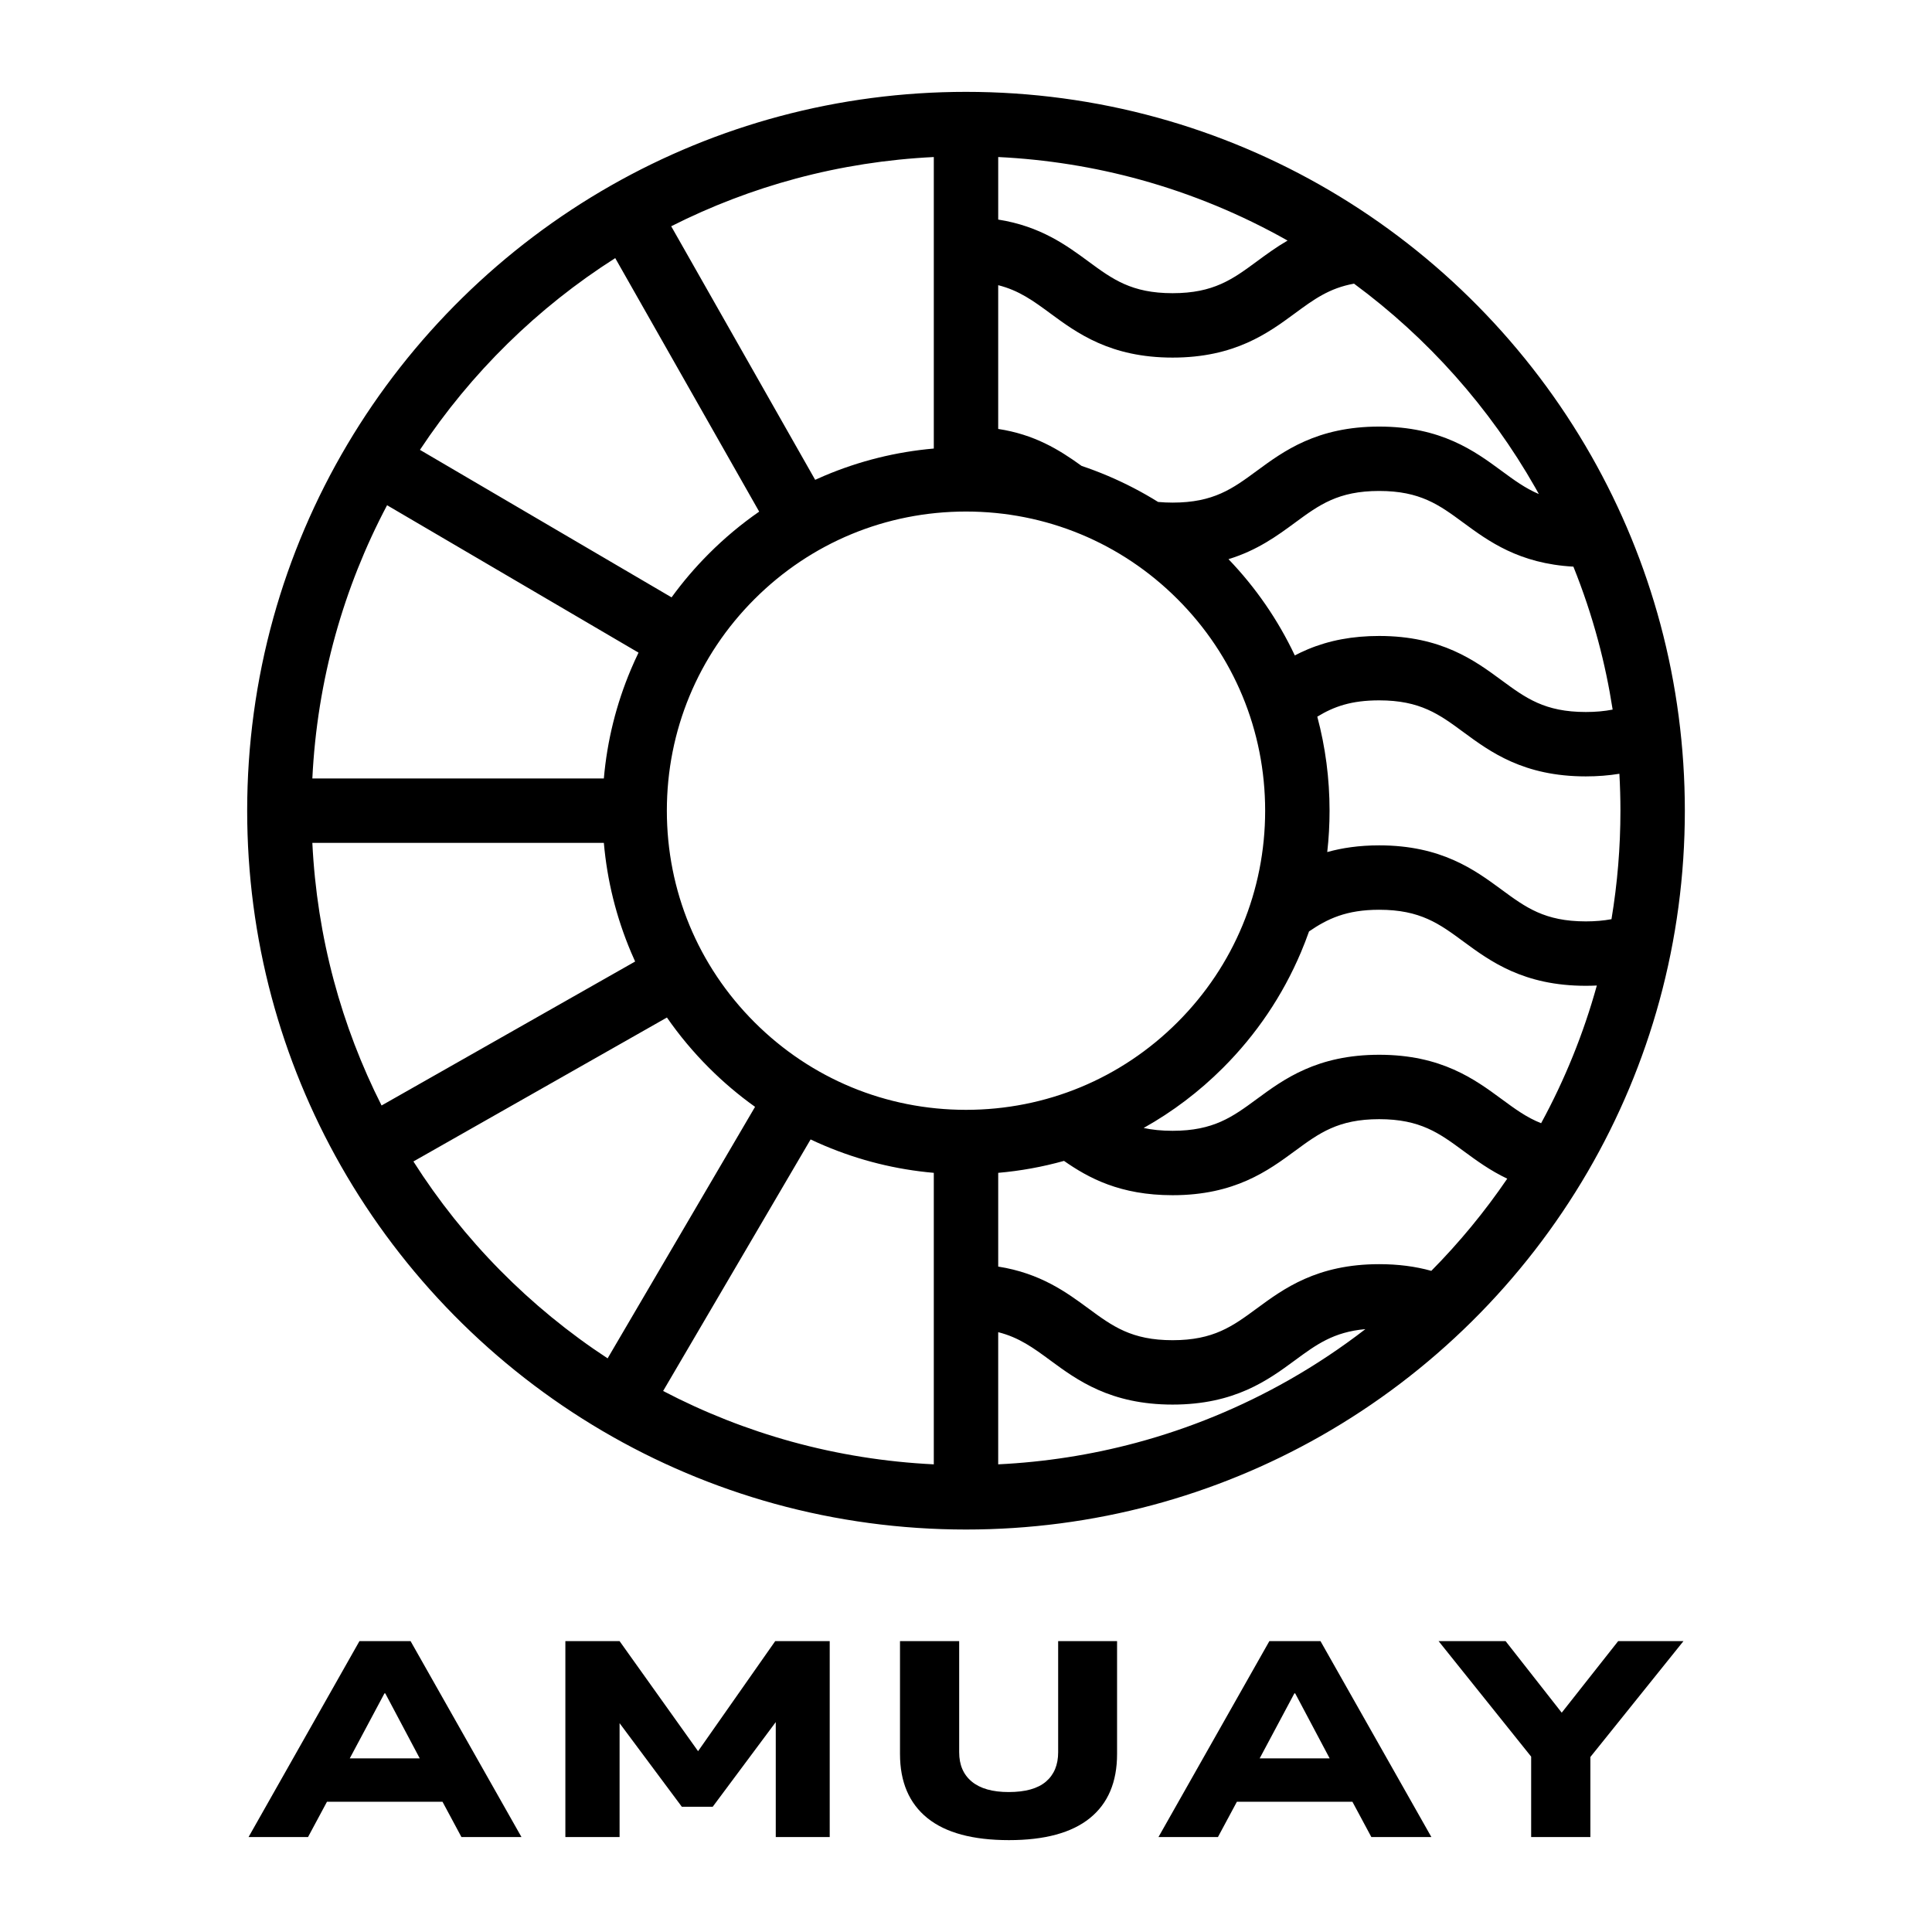 <?xml version="1.0" encoding="utf-8"?>
<!-- Generator: Adobe Illustrator 27.9.0, SVG Export Plug-In . SVG Version: 6.00 Build 0)  -->
<svg version="1.1" id="Capa_1" xmlns="http://www.w3.org/2000/svg" xmlns:xlink="http://www.w3.org/1999/xlink" x="0px" y="0px"
	 viewBox="0 0 2000 2000" style="enable-background:new 0 0 2000 2000;" xml:space="preserve">
<g>
	<path d="M1718.8,646.04c-16.31-60.82-40.4-119.47-71.61-174.32h0c-64.56-113.46-158.2-208.4-270.77-274.53
		c-55.88-32.83-115.82-58.2-178.15-75.39c-64.27-17.73-130.98-26.71-198.27-26.71c-65.5,0-130.49,8.52-193.18,25.33
		c-60.82,16.31-119.47,40.4-174.32,71.61c-112.48,64-206.86,156.69-272.92,268.04c-33.34,56.19-59.1,116.53-76.56,179.32
		c-18.01,64.76-27.15,132-27.15,199.83c0,65.5,8.52,130.49,25.33,193.18c16.31,60.82,40.4,119.47,71.61,174.32
		c64.56,113.47,158.19,208.4,270.77,274.54c55.88,32.83,115.82,58.2,178.15,75.39c64.27,17.72,130.98,26.71,198.27,26.71
		c65.5,0,130.49-8.52,193.18-25.33c60.82-16.31,119.47-40.4,174.32-71.61c114.42-65.1,209.91-159.68,276.14-273.5
		c32.33-55.57,57.3-115.11,74.21-176.98c17.44-63.79,26.29-129.97,26.29-196.71C1744.13,773.72,1735.61,708.73,1718.8,646.04z
		 M1677.47,839.22c0,37.78-3.11,75.36-9.27,112.32c-8.19,1.53-17,2.28-26.59,2.28c-42.53,0-62.23-14.5-87.18-32.87
		c-27.75-20.42-62.28-45.84-126.69-45.84c-20.76,0-38.41,2.65-53.78,6.93c1.6-14.13,2.4-28.42,2.4-42.82
		c0-33.21-4.26-65.78-12.7-97.33c17.25-10.51,35.22-16.88,64.08-16.88c42.52,0,62.23,14.5,87.17,32.87
		c27.75,20.43,62.28,45.84,126.7,45.84c12.19,0,23.75-0.91,34.78-2.72C1677.09,813.71,1677.47,826.45,1677.47,839.22z M1000,1148.9
		c-82.72,0-160.49-32.21-218.98-90.7c-58.49-58.49-90.7-136.26-90.7-218.98c0-82.72,32.21-160.49,90.7-218.98
		c58.49-58.49,136.26-90.7,218.98-90.7c82.72,0,160.49,32.21,218.98,90.7c58.49,58.49,90.7,136.26,90.7,218.98
		c0,82.72-32.21,160.49-90.7,218.98C1160.49,1116.69,1082.72,1148.9,1000,1148.9z M1669.41,734.56c-8.52,1.69-17.68,2.5-27.81,2.5
		c-42.53,0-62.23-14.5-87.18-32.87c-27.75-20.42-62.28-45.84-126.69-45.84c-27.44,0-51.55,4.5-73.73,13.75
		c-4.79,2-9.31,4.14-13.62,6.39c-17.35-36.73-40.38-70.17-68.66-99.65c29.99-9.15,50.84-24.49,68.83-37.73
		c24.95-18.36,44.65-32.87,87.17-32.87c42.52,0,62.23,14.5,87.17,32.87c25.85,19.02,57.59,42.37,113.88,45.48
		c10.07,25.03,18.65,50.65,25.63,76.71C1660.7,686.73,1665.68,710.53,1669.41,734.56z M1589.25,504.69L1589.25,504.69
		c1.27,2.24,2.52,4.49,3.76,6.74c-14.07-5.96-25.63-14.46-38.6-24c-27.75-20.42-62.28-45.84-126.69-45.84
		c-64.41,0-98.94,25.42-126.69,45.84c-24.95,18.36-44.65,32.87-87.17,32.87c-5.19,0-10.21-0.23-15-0.68
		c-16.65-10.37-34.12-19.43-52.36-27.15c-8.84-3.74-17.77-7.12-26.81-10.15c-23.69-17.13-48.91-32.51-86.36-38.29v-148.8
		c21.69,5.46,36.5,16.35,53.83,29.11c27.75,20.43,62.28,45.84,126.69,45.84c64.41,0,98.94-25.42,126.69-45.84
		c19.48-14.34,35.38-26.04,61.13-30.7C1478.03,349.96,1542.14,421.9,1589.25,504.69z M1332.89,249.04
		c-11.81,6.86-22.09,14.42-31.86,21.61c-24.95,18.36-44.65,32.86-87.17,32.86c-42.52,0-62.23-14.5-87.17-32.87
		c-22.53-16.58-49.53-36.45-93.35-43.34v-64.74c49.96,2.43,99.34,10.3,147.21,23.5C1233.64,200.71,1284.84,221.88,1332.89,249.04z
		 M824.08,184.81c46.41-12.44,94.24-19.9,142.59-22.25v301.77c-39.04,3.41-76.97,12.83-113.17,28.14c-3.24,1.37-6.45,2.79-9.64,4.24
		L694.82,234.22C736.11,213.36,779.45,196.77,824.08,184.81z M636.88,267.19L785.9,529.64c-18.5,12.82-35.88,27.33-52.01,43.47
		c-14.16,14.16-27.07,29.28-38.69,45.28l-260.47-152.7C487.4,386.16,556.43,318.38,636.88,267.19z M400.7,523.01l260.29,152.6
		c-2.72,5.63-5.3,11.33-7.75,17.11c-15.31,36.19-24.73,74.13-28.14,113.17H323.34c2.45-50.45,10.45-100.31,23.9-148.64
		C360.17,610.75,378.11,565.73,400.7,523.01z M345.59,1015.14c-12.44-46.41-19.9-94.24-22.25-142.59h301.77
		c3.41,39.04,12.83,76.97,28.14,113.17c1.37,3.24,2.79,6.45,4.24,9.64L395,1144.4C374.13,1103.11,357.55,1059.77,345.59,1015.14z
		 M427.96,1202.34l262.45-149.02c12.82,18.5,27.33,35.88,43.47,52.01c14.89,14.89,30.83,28.39,47.75,40.47L629,1406.17
		C548.37,1353.3,479.71,1283.68,427.96,1202.34z M686.47,1439.94l152.66-260.4c4.74,2.24,9.53,4.39,14.37,6.44
		c36.19,15.31,74.13,24.73,113.17,28.14v301.76c-49.96-2.43-99.34-10.3-147.21-23.5C773.43,1479.69,728.83,1462.09,686.47,1439.94z
		 M1334.53,1428.47c-49.91,28.4-103.27,50.33-158.61,65.16c-46.42,12.44-94.24,19.9-142.59,22.25v-136.81
		c21.69,5.46,36.5,16.35,53.83,29.11c27.75,20.43,62.28,45.84,126.69,45.84c64.41,0,98.94-25.42,126.69-45.84
		c21.97-16.17,39.88-29.35,72.89-32.26C1388.46,1395.2,1362.1,1412.79,1334.53,1428.47z M1481.69,1315.58
		c-16.66-4.64-34.49-6.92-53.97-6.92c-64.41,0-98.94,25.42-126.69,45.84c-24.95,18.36-44.65,32.87-87.17,32.87
		c-42.52,0-62.23-14.5-87.17-32.87c-22.53-16.58-49.53-36.45-93.35-43.34v-97.04c23.13-2.02,45.88-6.16,68.11-12.37
		c25.32,17.67,58.03,35.52,112.42,35.52c64.41,0,98.94-25.42,126.69-45.84c24.95-18.36,44.65-32.87,87.17-32.87
		c42.53,0,62.23,14.5,87.18,32.87c13.24,9.74,27.51,20.24,45.39,28.73C1537,1254.34,1510.68,1286.27,1481.69,1315.58z
		 M1595.37,1162.74c-14.98-5.9-26.94-14.7-40.95-25.01c-27.75-20.42-62.28-45.84-126.69-45.84c-64.41,0-98.94,25.42-126.69,45.84
		c-24.95,18.36-44.65,32.87-87.17,32.87c-11.51,0-21.31-1.05-29.98-2.92c30.04-16.82,57.59-37.69,82.24-62.34
		c34.55-34.55,61.68-74.8,80.64-119.61c3.01-7.11,5.78-14.29,8.34-21.53c19.08-13.05,38.57-22.42,72.64-22.42
		c42.52,0,62.23,14.5,87.17,32.87c27.75,20.42,62.28,45.84,126.7,45.84c3.88,0,7.68-0.1,11.42-0.28
		C1639.33,1069.71,1619.97,1117.56,1595.37,1162.74z"/>
	<g>
		<path d="M372.1,1698.89l-114.81,202.84h61.57l19.62-36.56h119.6l19.62,36.56h62.14l-114.81-202.84H372.1z M397.99,1752.97h0.84
			l35.7,67.32h-72.47L397.99,1752.97z"/>
		<polygon points="722.64,1812.82 641.39,1698.89 585.27,1698.89 585.27,1901.73 641.39,1901.73 641.39,1783.82 705.83,1870.35 
			737.79,1870.35 803.07,1782.69 803.07,1901.73 858.92,1901.73 858.92,1698.89 802.5,1698.89 		"/>
		<path d="M1095.4,1813.96c0,13.04-4.22,23.17-12.66,30.38c-8.44,7.19-21.31,10.78-38.59,10.78c-16.68,0-29.38-3.59-38.13-10.78
			c-8.73-7.21-13.08-17.34-13.08-30.38v-115.08h-61.26v116.8c0,28.98,9.44,51.09,28.31,66.36c18.89,15.25,47.05,22.86,84.47,22.86
			c37.03,0,64.94-7.58,83.74-22.75c18.8-15.16,28.19-37.32,28.19-66.48v-116.8h-60.99V1813.96z"/>
		<path d="M1314.04,1698.89l-114.81,202.84h61.57l19.62-36.56h119.6l19.62,36.56h62.14l-114.81-202.84H1314.04z M1339.93,1752.97
			h0.84l35.7,67.32H1304L1339.93,1752.97z"/>
		<polygon points="1742.71,1698.89 1675.12,1698.89 1616.69,1772.96 1558.59,1698.89 1489.23,1698.89 1585.05,1818.46 
			1585.05,1901.73 1646.35,1901.73 1646.35,1818.83 		"/>
	</g>
</g>
</svg>
